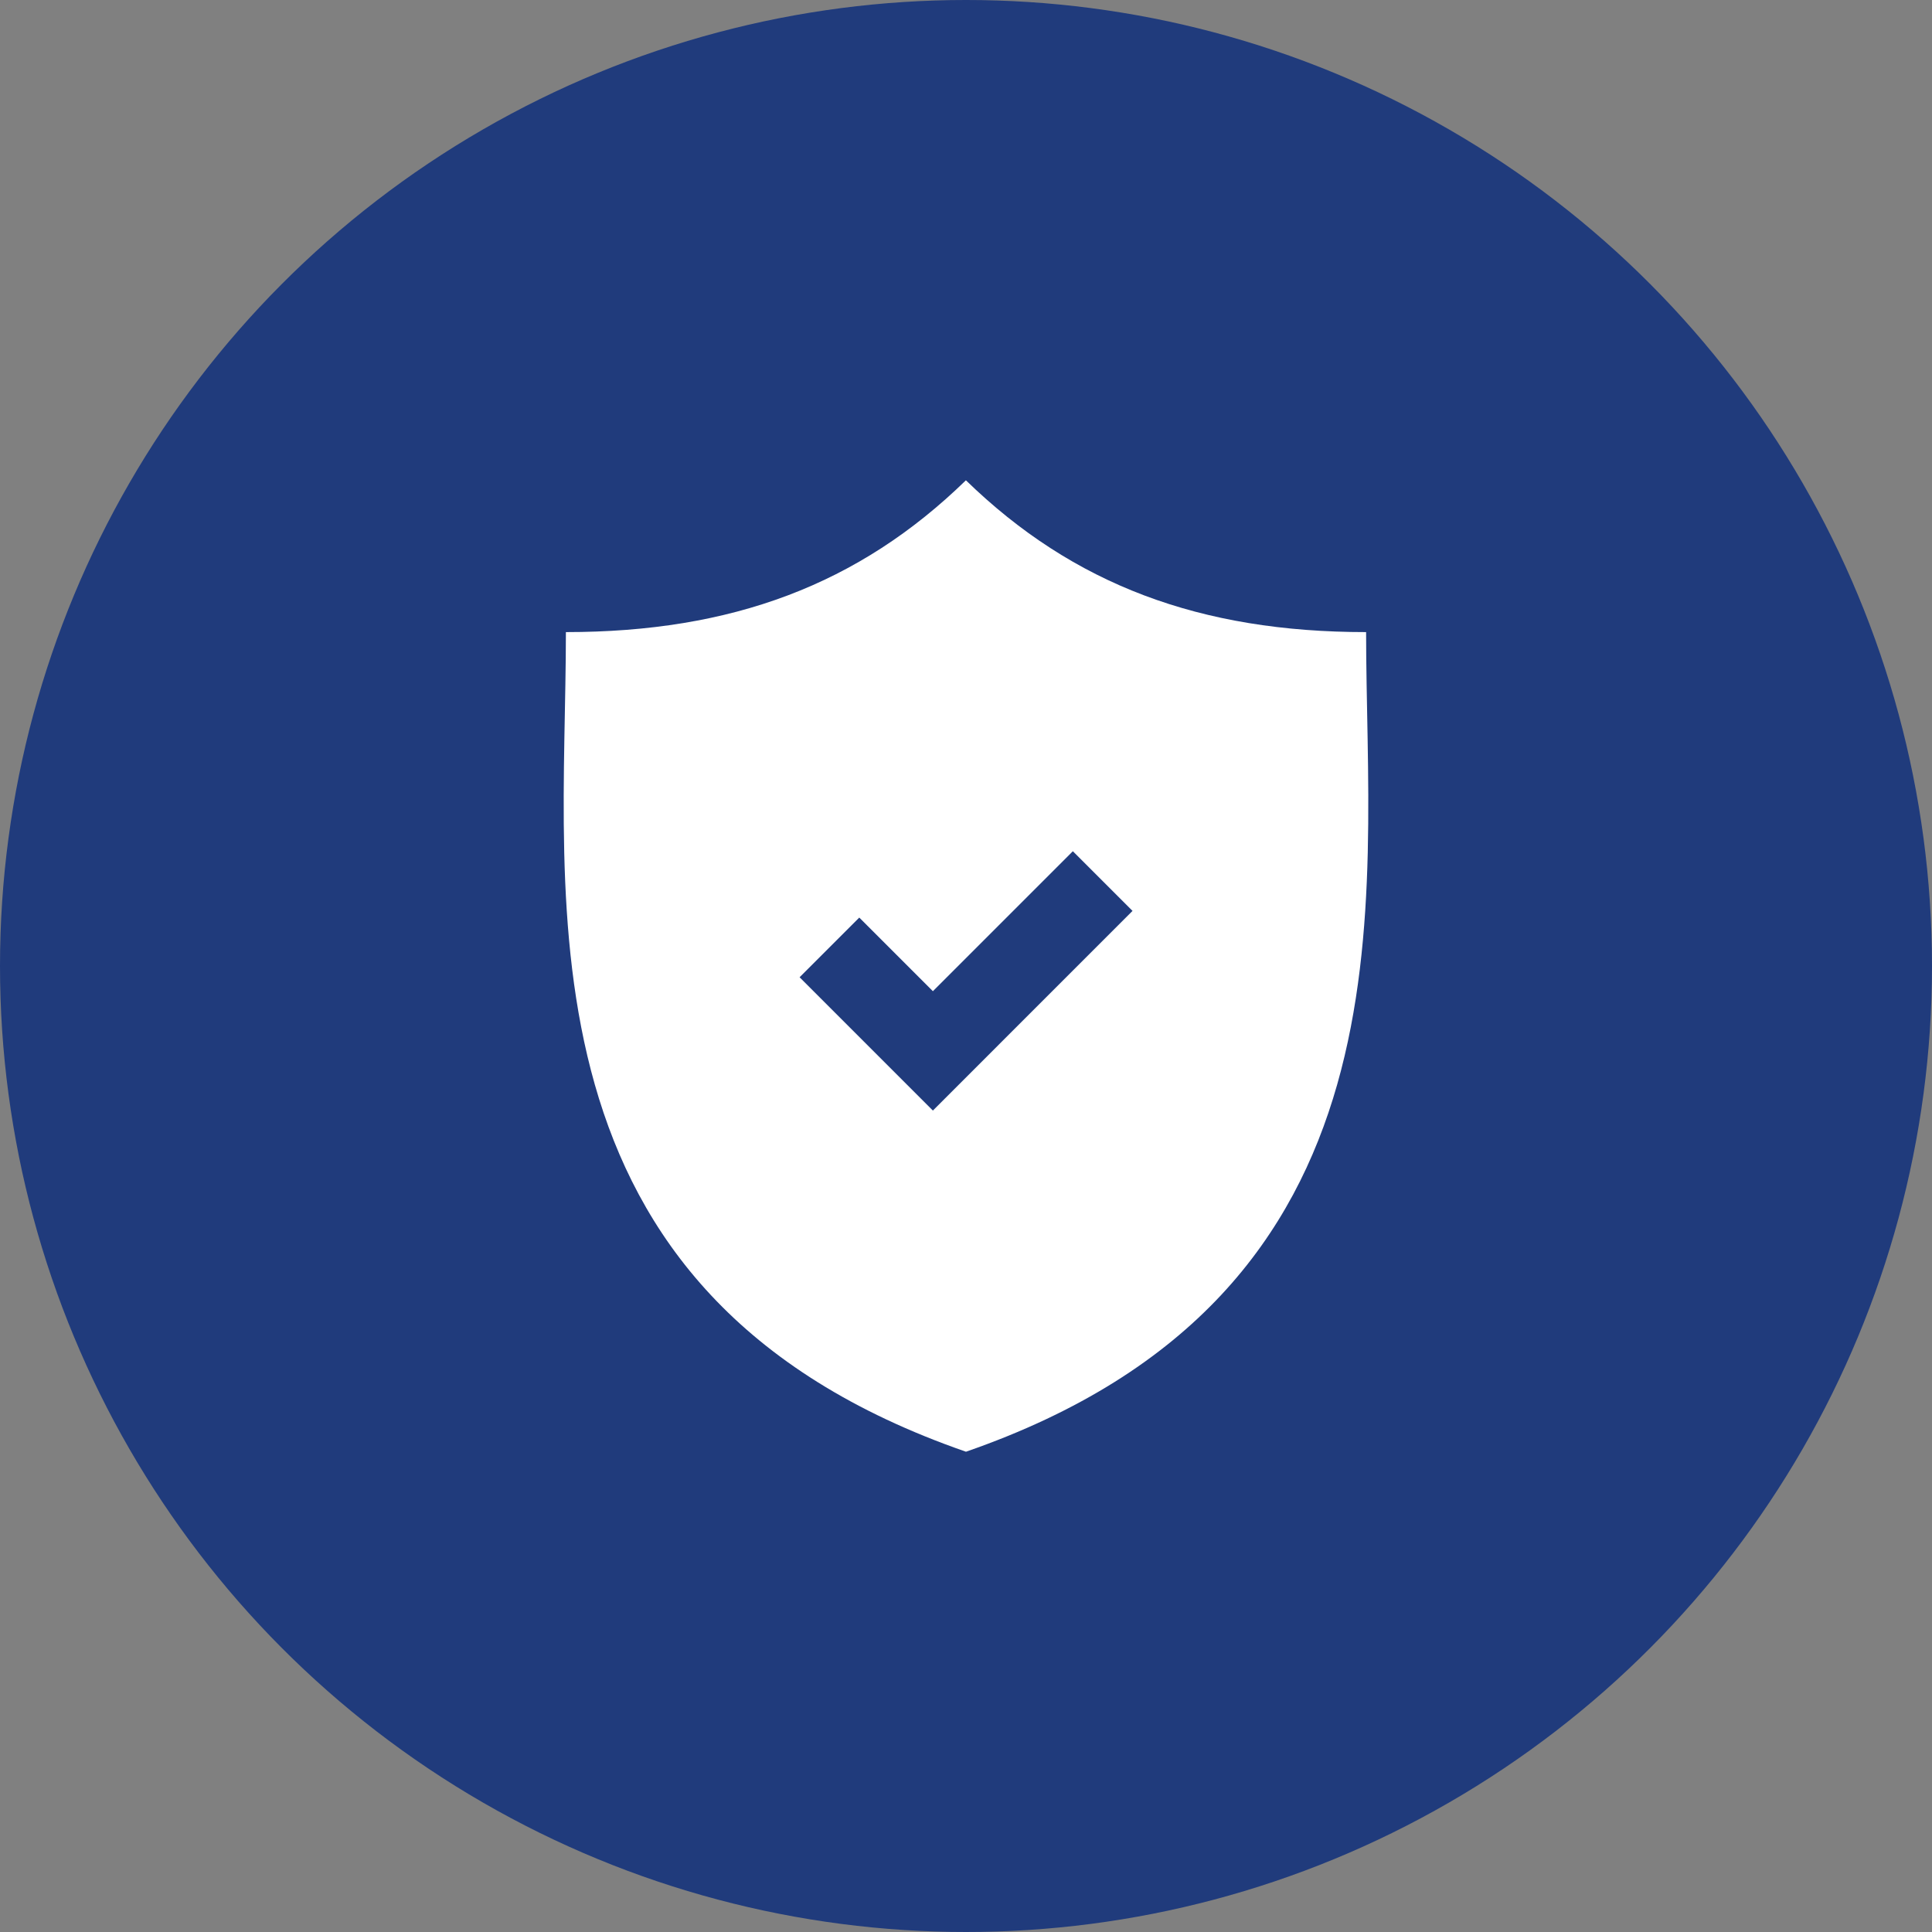 <svg xmlns="http://www.w3.org/2000/svg" width="98" height="98" viewBox="0 0 98 98">
  <rect x="0" y="0" width="98" height="98" fill="#808080" stroke="none"/>
  <g id="bouclier_icon" transform="translate(-951 -3231)">
    <circle id="Ellipse_150" data-name="Ellipse 150" cx="49" cy="49" r="49" transform="translate(951 3231)" fill="#203b7c"/>
    <path id="securite-activee" d="M70.575,7.7c-8.408,0-14.849-2.4-20.3-7.7C44.833,5.3,38.392,7.7,29.985,7.7c0,13.793-2.854,33.551,20.294,41.575C73.429,41.249,70.575,21.491,70.575,7.7ZM48.6,31.97l-6.761-6.762,3.027-3.027L48.6,25.915l7.1-7.1,3.027,3.027Z" transform="translate(949.72 3255.363)" fill="#fff"/>
  </g>
</svg>
